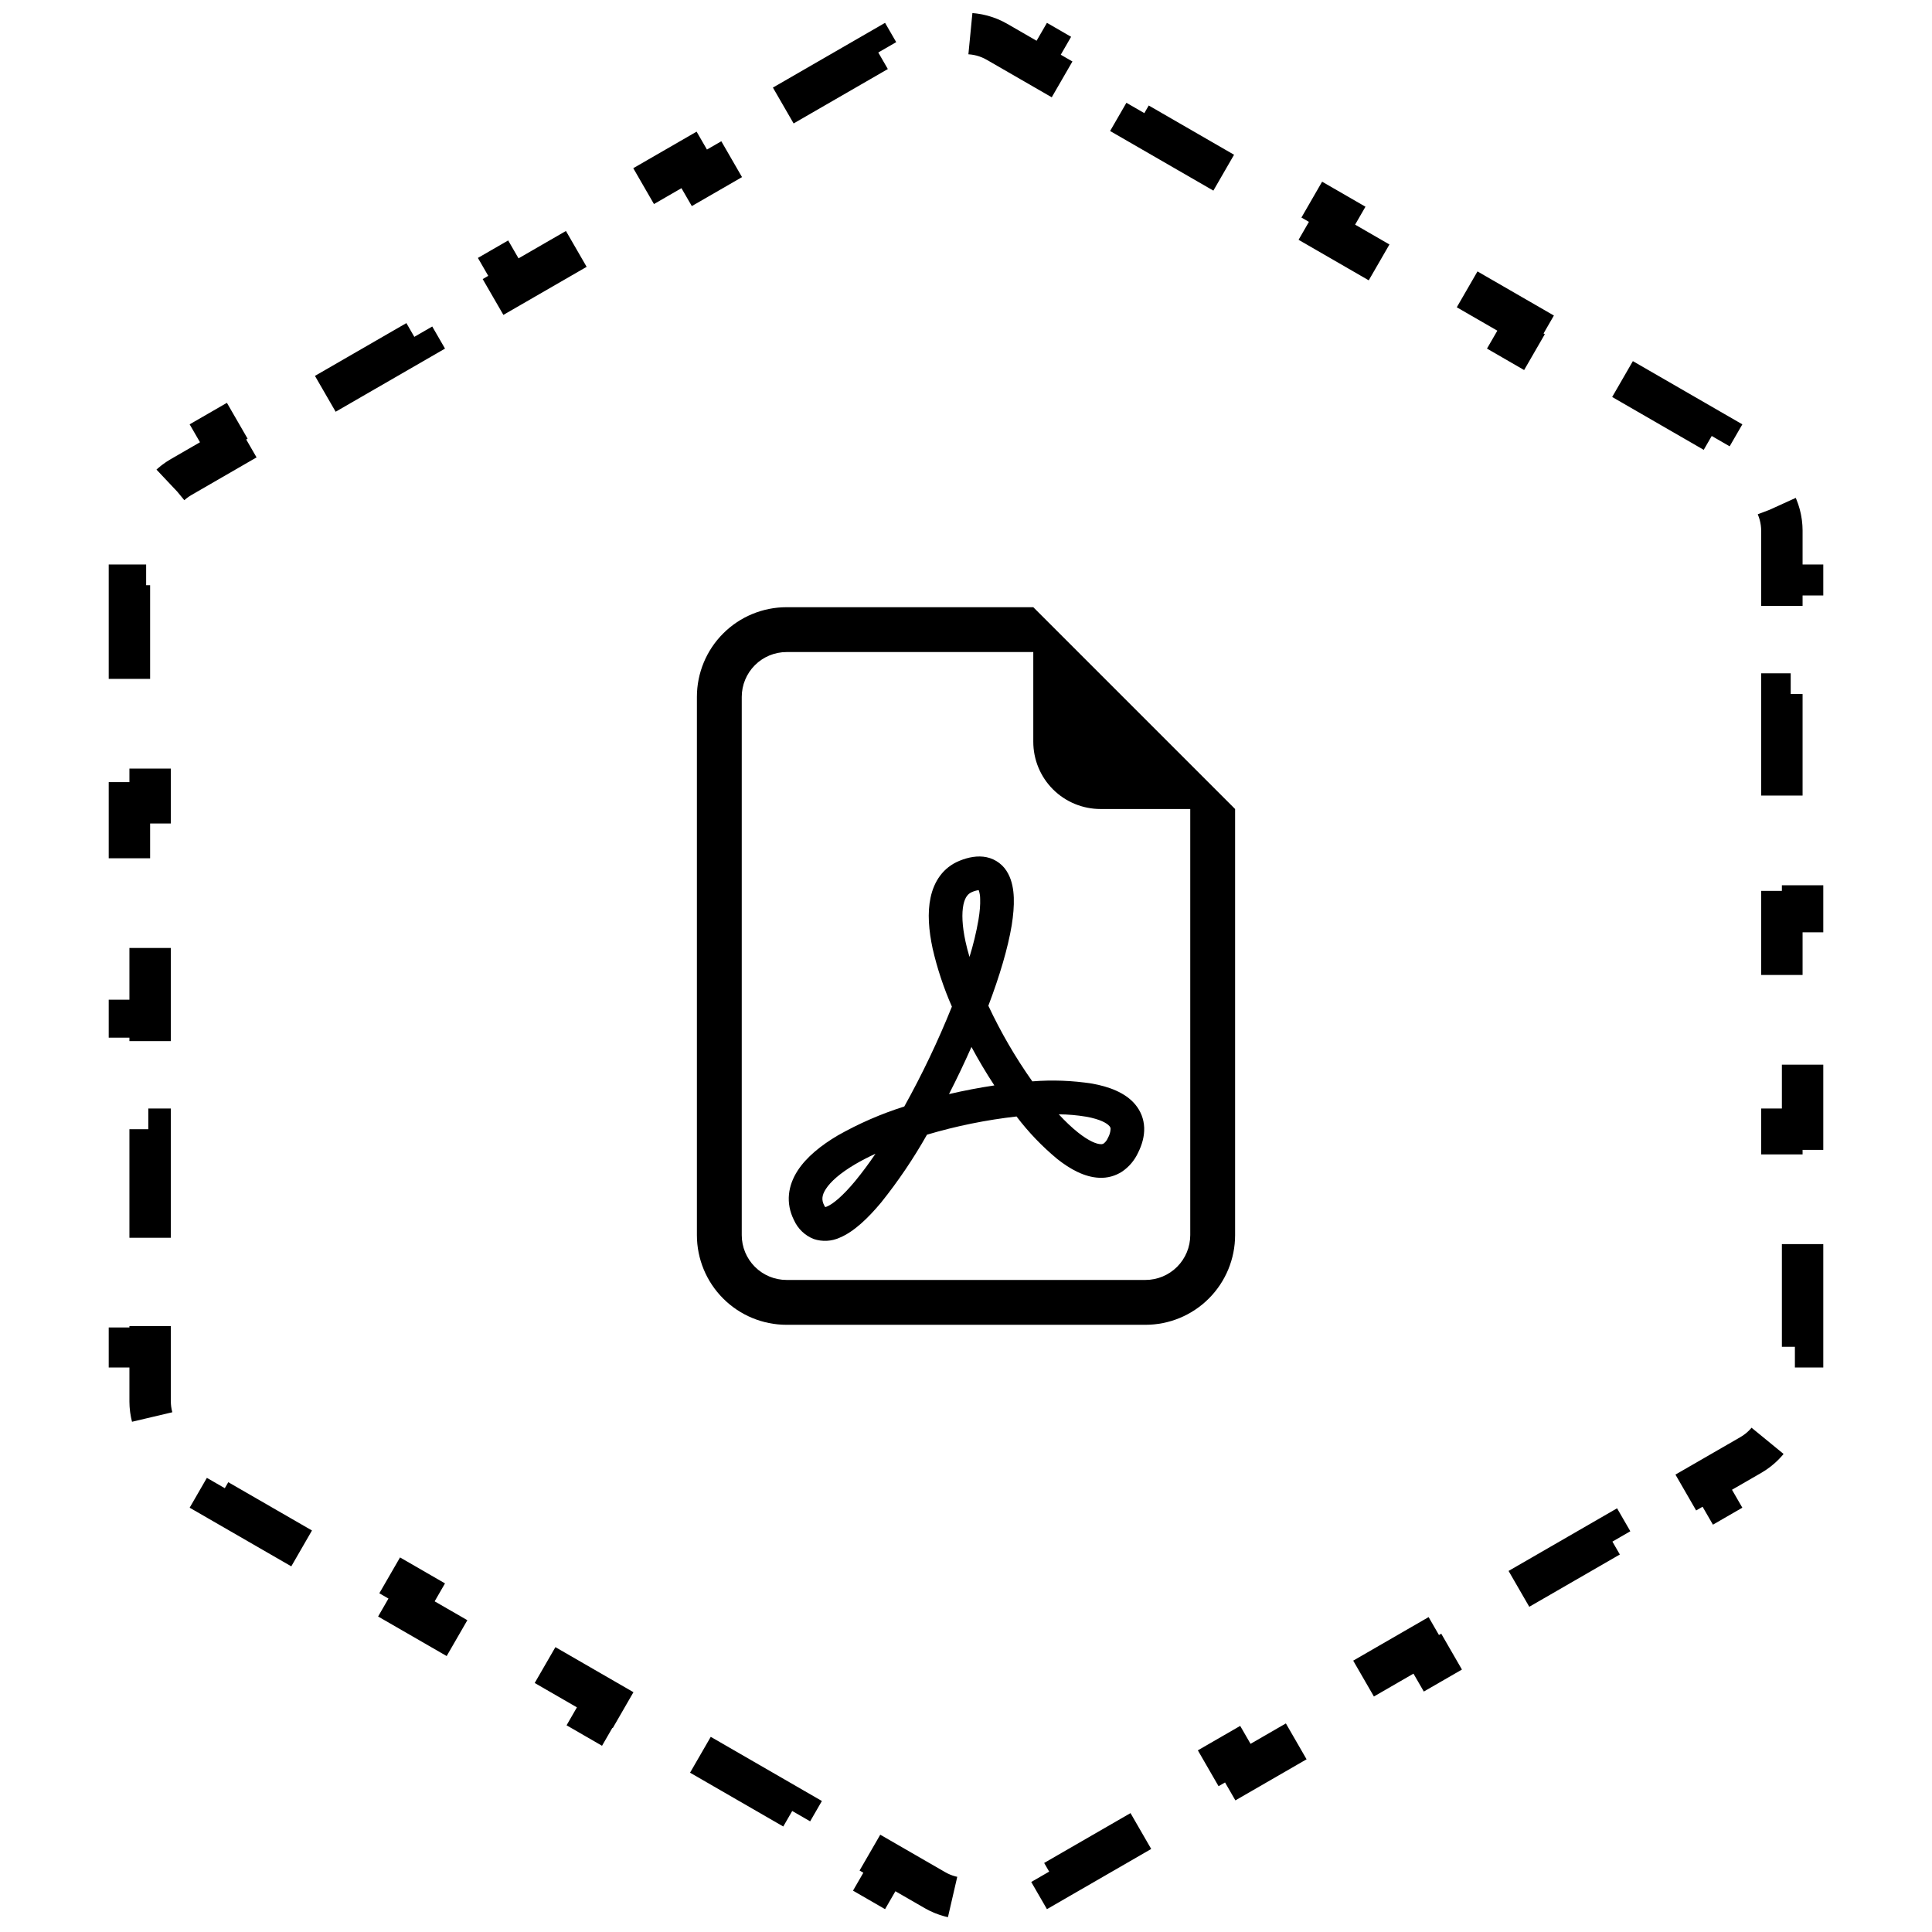<svg width="70" height="70" viewBox="0 0 70 70" fill="none" xmlns="http://www.w3.org/2000/svg">
<path d="M28.379 3.823L31.793 1.852L32.168 2.501L33.875 1.516C34.571 1.114 35.429 1.114 36.125 1.516L37.832 2.501L38.207 1.852L41.621 3.823L41.246 4.472L44.66 6.443L45.035 5.794L48.449 7.764L48.074 8.414L51.487 10.385L51.862 9.736L55.276 11.707L54.901 12.356L58.315 14.327L58.69 13.678L62.104 15.649L61.729 16.298L63.436 17.284C64.132 17.685 64.561 18.428 64.561 19.232V21.203H65.311V25.145H64.561V29.087H65.311V33.029H64.561V36.971H65.311V40.913H64.561V44.855H65.311V48.797H64.561V50.768C64.561 51.572 64.132 52.315 63.436 52.717L61.729 53.702L62.104 54.352L58.69 56.322L58.315 55.673L54.901 57.644L55.276 58.294L51.862 60.264L51.487 59.615L48.074 61.586L48.449 62.236L45.035 64.207L44.66 63.557L41.246 65.528L41.621 66.177L38.207 68.148L37.832 67.499L36.125 68.484C35.429 68.886 34.571 68.886 33.875 68.484L32.168 67.499L31.793 68.148L28.379 66.177L28.754 65.528L25.34 63.557L24.965 64.207L21.552 62.236L21.927 61.586L18.513 59.615L18.138 60.264L14.724 58.294L15.099 57.644L11.685 55.673L11.31 56.322L7.896 54.352L8.271 53.702L6.564 52.717C5.868 52.315 5.439 51.572 5.439 50.768V48.797H4.689V44.855H5.439V40.913H4.689V36.971H5.439V33.029H4.689V29.087H5.439V25.145H4.689V21.203H5.439V19.232C5.439 18.428 5.868 17.685 6.564 17.284L8.271 16.298L7.896 15.649L11.31 13.678L11.685 14.327L15.099 12.356L14.724 11.707L18.138 9.736L18.513 10.385L21.927 8.414L21.552 7.764L24.965 5.794L25.34 6.443L28.754 4.472L28.379 3.823Z" stroke="black" stroke-width="1.5" stroke-dasharray="4 4"/>
<path d="M44.75 44.75V29.312L37.438 22H28.5C27.638 22 26.811 22.342 26.202 22.952C25.592 23.561 25.25 24.388 25.25 25.25V44.75C25.25 45.612 25.592 46.439 26.202 47.048C26.811 47.658 27.638 48 28.5 48H41.5C42.362 48 43.189 47.658 43.798 47.048C44.408 46.439 44.75 45.612 44.75 44.75ZM37.438 26.875C37.438 27.521 37.694 28.142 38.151 28.599C38.608 29.056 39.228 29.312 39.875 29.312H43.125V44.75C43.125 45.181 42.954 45.594 42.649 45.899C42.344 46.204 41.931 46.375 41.5 46.375H28.5C28.069 46.375 27.656 46.204 27.351 45.899C27.046 45.594 26.875 45.181 26.875 44.75V25.25C26.875 24.819 27.046 24.406 27.351 24.101C27.656 23.796 28.069 23.625 28.5 23.625H37.438V26.875Z" fill="black"/>
<path d="M29.48 44.891C29.163 44.765 28.908 44.52 28.768 44.209C28.451 43.578 28.556 42.948 28.898 42.418C29.22 41.919 29.753 41.495 30.355 41.139C31.119 40.706 31.926 40.355 32.764 40.091C33.414 38.922 33.99 37.714 34.489 36.472C34.191 35.794 33.957 35.09 33.791 34.368C33.651 33.718 33.597 33.074 33.716 32.522C33.838 31.947 34.161 31.43 34.772 31.185C35.084 31.059 35.422 30.99 35.75 31.059C35.915 31.095 36.071 31.166 36.205 31.269C36.339 31.371 36.448 31.502 36.526 31.653C36.669 31.919 36.721 32.231 36.732 32.527C36.743 32.832 36.712 33.17 36.656 33.525C36.519 34.353 36.217 35.367 35.81 36.44C36.259 37.399 36.792 38.316 37.403 39.18C38.126 39.122 38.854 39.15 39.571 39.261C40.162 39.368 40.764 39.578 41.131 40.016C41.326 40.25 41.444 40.536 41.456 40.858C41.467 41.17 41.379 41.479 41.231 41.773C41.103 42.046 40.905 42.279 40.656 42.449C40.41 42.609 40.12 42.688 39.828 42.673C39.29 42.651 38.765 42.355 38.311 41.996C37.76 41.54 37.263 41.022 36.831 40.452C35.732 40.577 34.646 40.797 33.586 41.112C33.1 41.973 32.546 42.793 31.928 43.565C31.454 44.134 30.939 44.631 30.422 44.844C30.125 44.979 29.788 44.995 29.48 44.891ZM31.72 41.802C31.451 41.926 31.2 42.056 30.974 42.189C30.442 42.504 30.095 42.811 29.923 43.078C29.77 43.314 29.767 43.484 29.858 43.665C29.874 43.7 29.891 43.723 29.9 43.736C29.92 43.731 29.939 43.724 29.957 43.717C30.18 43.626 30.534 43.335 30.989 42.787C31.248 42.47 31.492 42.142 31.72 41.802ZM34.385 39.641C34.928 39.514 35.475 39.41 36.027 39.327C35.731 38.875 35.454 38.41 35.198 37.933C34.943 38.509 34.672 39.078 34.385 39.639V39.641ZM38.36 40.372C38.604 40.637 38.841 40.86 39.067 41.039C39.457 41.347 39.728 41.45 39.876 41.455C39.916 41.46 39.956 41.451 39.99 41.43C40.058 41.377 40.11 41.307 40.143 41.227C40.2 41.128 40.233 41.017 40.239 40.902C40.238 40.864 40.223 40.827 40.196 40.8C40.112 40.699 39.871 40.553 39.355 40.46C39.026 40.405 38.693 40.376 38.36 40.374V40.372ZM35.126 34.675C35.263 34.234 35.372 33.785 35.451 33.33C35.502 33.024 35.521 32.772 35.513 32.574C35.514 32.465 35.496 32.356 35.461 32.252C35.38 32.262 35.3 32.284 35.225 32.317C35.084 32.374 34.969 32.489 34.907 32.777C34.842 33.089 34.858 33.539 34.982 34.113C35.021 34.293 35.069 34.482 35.128 34.675H35.126Z" fill="black"/>
</svg>
